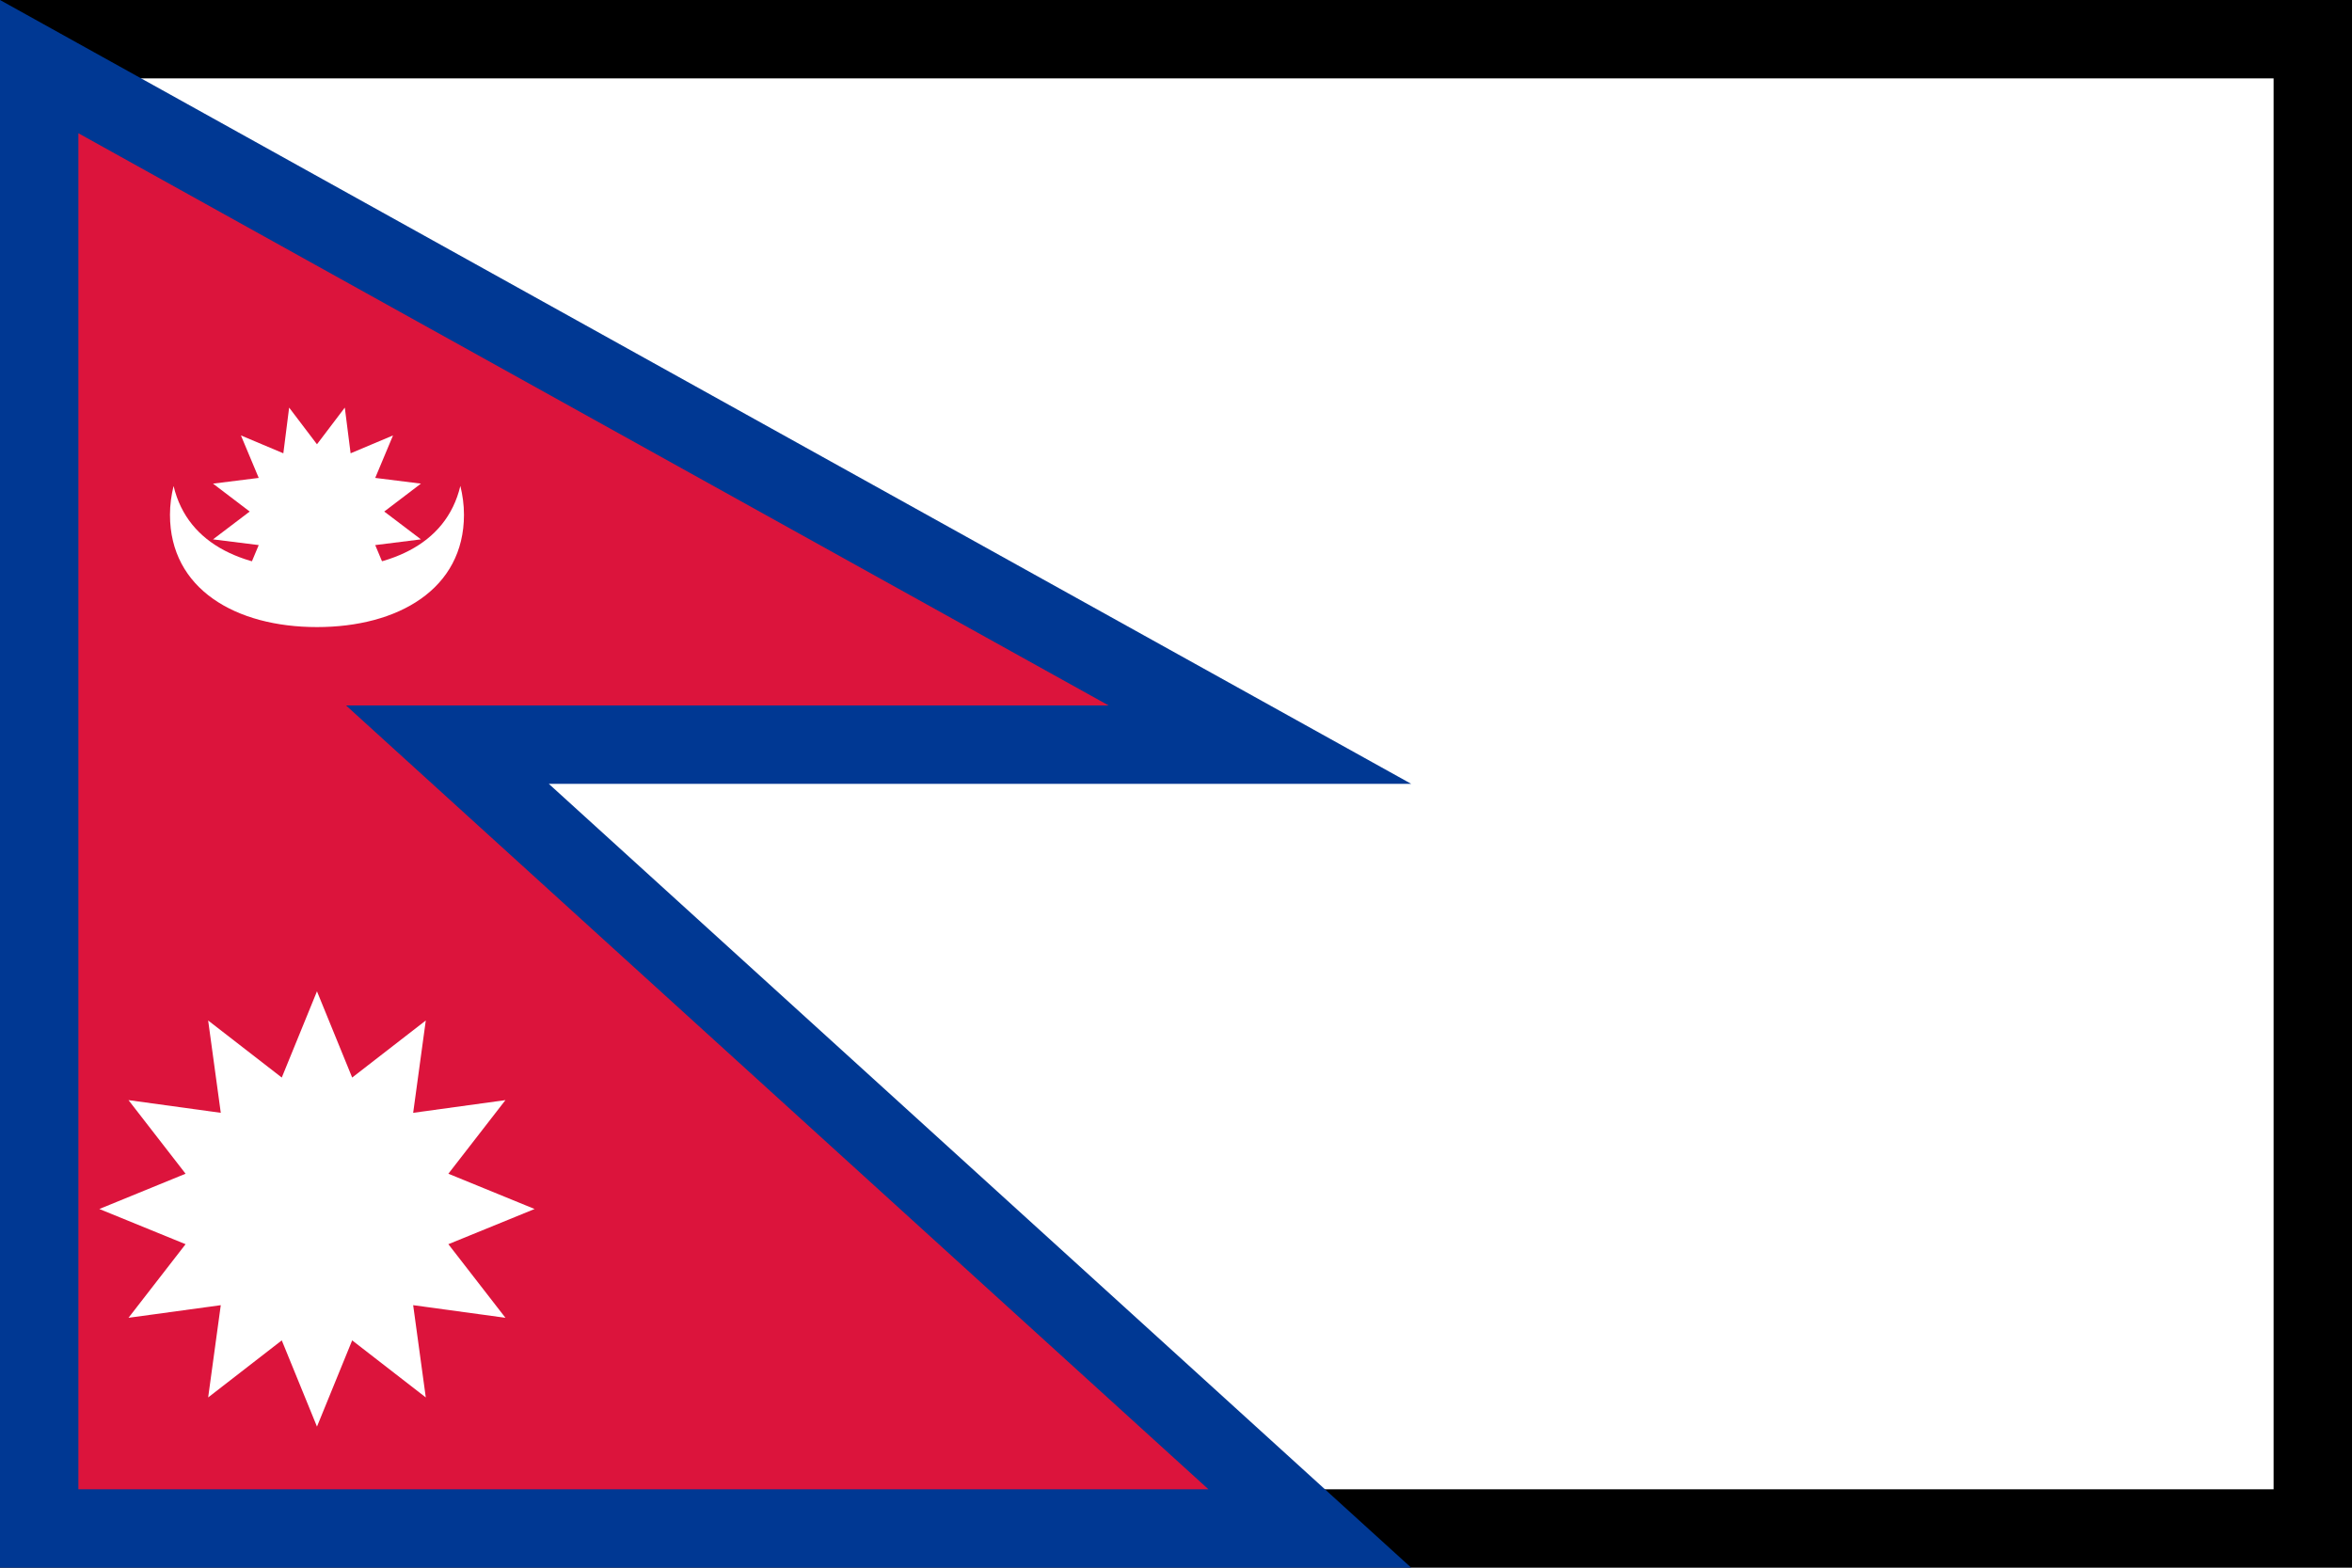 <?xml version="1.0" encoding="UTF-8"?><svg xmlns="http://www.w3.org/2000/svg" xmlns:xlink="http://www.w3.org/1999/xlink" height="20.0" preserveAspectRatio="xMidYMid meet" version="1.0" viewBox="0.0 0.0 30.0 20.0" width="30.0" zoomAndPan="magnify"><g><g id="change1_1"><path d="M0 0H30V20H0z" fill="inherit"/></g><g><g id="change2_2"><path d="M0 1H29V19H0z" fill="#fff"/></g><g id="change3_1"><path d="M0 0L0 20 18 20 7 10 18 10z" fill="#003893"/></g><g id="change4_1"><path d="M1 19L1 1.7 14.141 9 4.414 9 15.414 19z" fill="#dc143c"/></g><g><g id="change2_1"><path d="M4.043,7.265c-0.897,0-1.645-0.294-1.829-1.065C2.185,6.319,2.168,6.441,2.168,6.567 C2.168,7.515,3.007,8,4.043,8s1.875-0.485,1.875-1.433c0-0.126-0.017-0.249-0.046-0.368C5.688,6.97,4.94,7.265,4.043,7.265z" fill="#fff"/></g><g id="change2_4"><path d="M4.043 5.668L4.398 5.2 4.472 5.783 5.013 5.555 4.786 6.097 5.369 6.17 4.901 6.526 5.369 6.881 4.786 6.954 5.013 7.496 4.472 7.268 4.398 7.851 4.043 7.383 3.688 7.851 3.614 7.268 3.073 7.496 3.3 6.954 2.717 6.881 3.185 6.526 2.717 6.17 3.3 6.097 3.073 5.555 3.614 5.783 3.688 5.2z" fill="#fff"/></g></g><g id="change2_3"><path d="M5.27 14.197L6.447 14.035 5.719 14.974 6.819 15.424 5.719 15.873 6.447 16.812 5.27 16.651 5.431 17.828 4.492 17.1 4.043 18.2 3.594 17.1 2.655 17.828 2.816 16.651 1.639 16.812 2.367 15.873 1.267 15.424 2.367 14.974 1.639 14.035 2.816 14.197 2.655 13.019 3.594 13.747 4.043 12.647 4.492 13.747 5.431 13.019z" fill="#fff"/></g></g></g></svg>